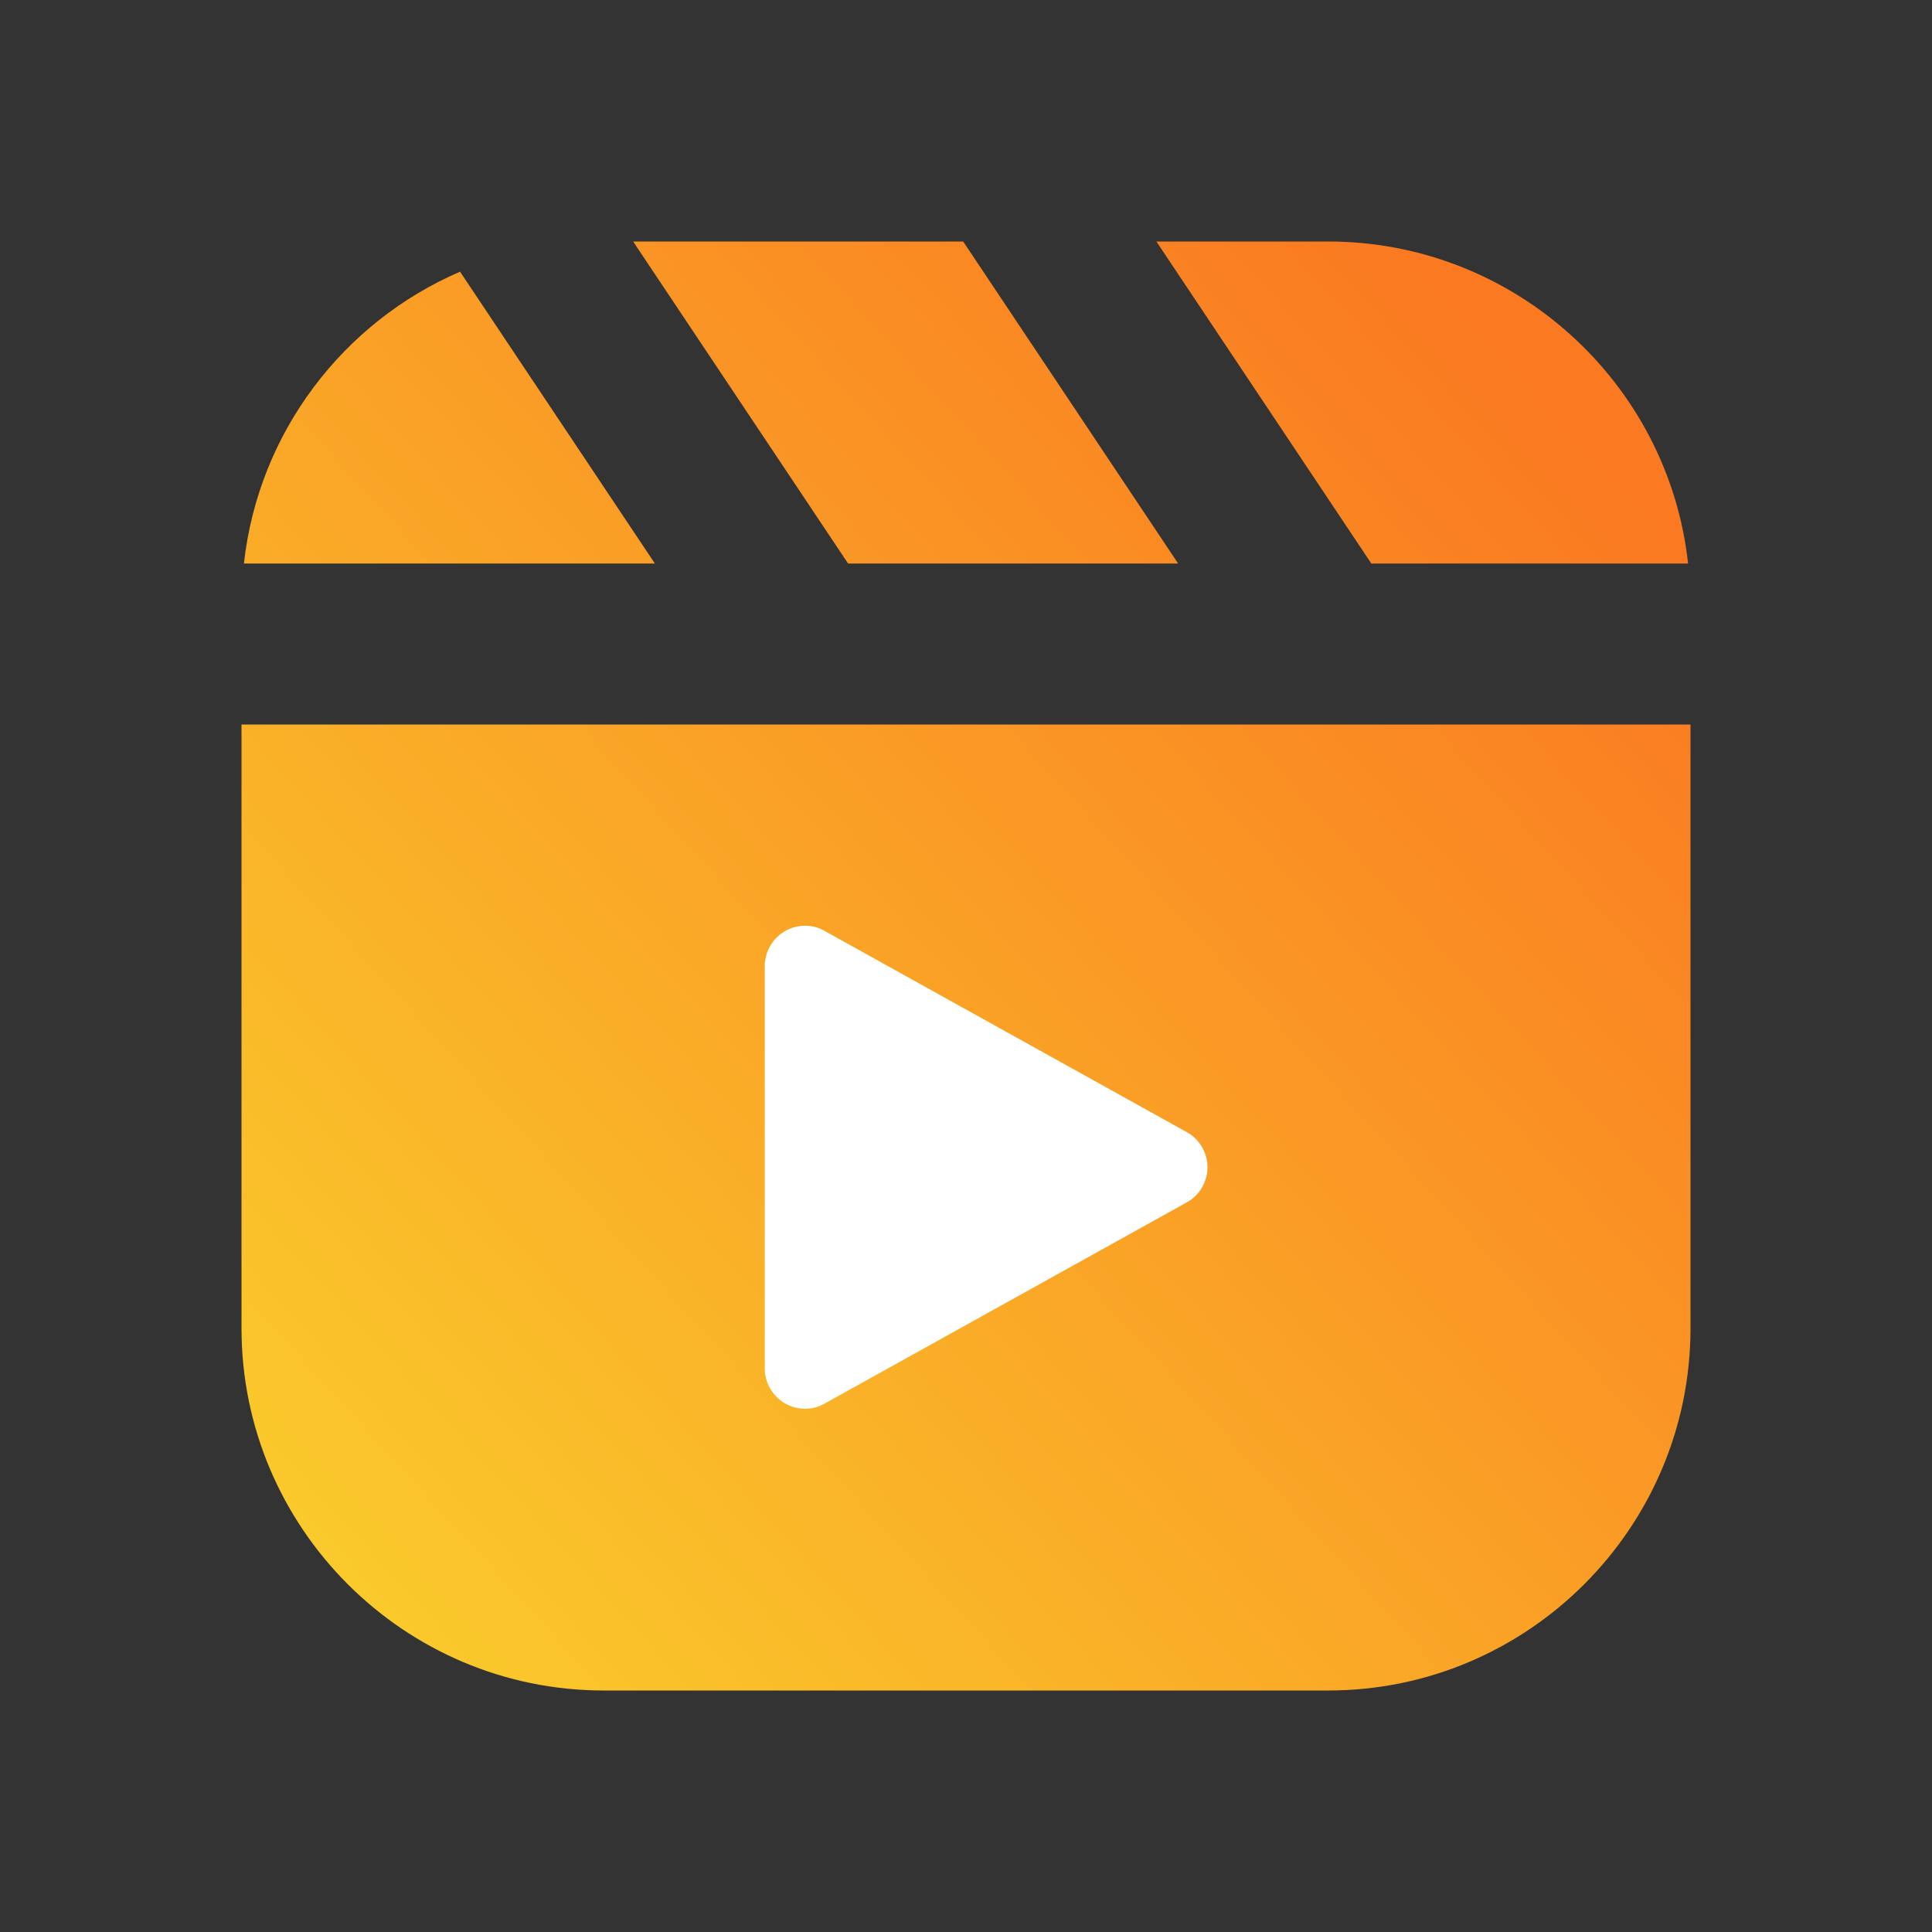 <?xml version="1.0" encoding="UTF-8"?>
<svg xmlns="http://www.w3.org/2000/svg" xmlns:xlink="http://www.w3.org/1999/xlink" version="1.1" width="512" height="512" x="0" y="0" viewBox="0 0 48 48" style="enable-background:new 0 0 512 512" xml:space="preserve" class="">
  <rect x="0" y="0" width="48" height="48" fill="#333333" stroke="none"/>
  <g>
    <linearGradient id="a" x1="-6.204" x2="27.396" y1="28.326" y2="-2.306" gradientUnits="userSpaceOnUse">
      <stop stop-opacity="1" stop-color="#fad02c" offset="0"></stop>
      <stop stop-opacity="1" stop-color="#fa7921" offset="1"></stop>
    </linearGradient>
    <linearGradient xlink:href="#a" id="b" x1="-2.299" x2="31.301" y1="32.608" y2="1.977"></linearGradient>
    <linearGradient xlink:href="#a" id="c" x1="3.526" x2="37.126" y1="38.999" y2="8.367"></linearGradient>
    <linearGradient xlink:href="#a" id="d" x1="7.086" x2="40.686" y1="42.903" y2="12.272"></linearGradient>
    <path fill="url(#a)" d="M11.43 6.75 16.27 14H6.06c.36-3.26 2.47-6 5.37-7.25z" opacity="1" data-original="url(#a)" class=""></path>
    <path fill="url(#a)" d="m23.93 6 5.34 8h-8.2l-5.34-8z" opacity="1" data-original="url(#a)" class=""></path>
    <path fill="url(#a)" d="M41.94 14h-7.87l-5.34-8H33c4.62 0 8.45 3.51 8.94 8z" opacity="1" data-original="url(#a)" class=""></path>
    <path fill="url(#a)" d="M6 18v15c0 4.96 4.04 9 9 9h18c4.96 0 9-4.04 9-9V18z" opacity="1" data-original="url(#a)" class=""></path>
    <path fill="#ffffff" d="m29.49 29.87-9 5c-.16.09-.32.13-.49.13-.18 0-.35-.05-.51-.14-.3-.18-.49-.51-.49-.86V24c0-.35.19-.68.49-.86.31-.18.69-.19 1-.01l9 5c.31.17.51.51.51.87s-.2.7-.51.87z" opacity="1" data-original="#ffffff" class=""></path>
  </g>
</svg>
